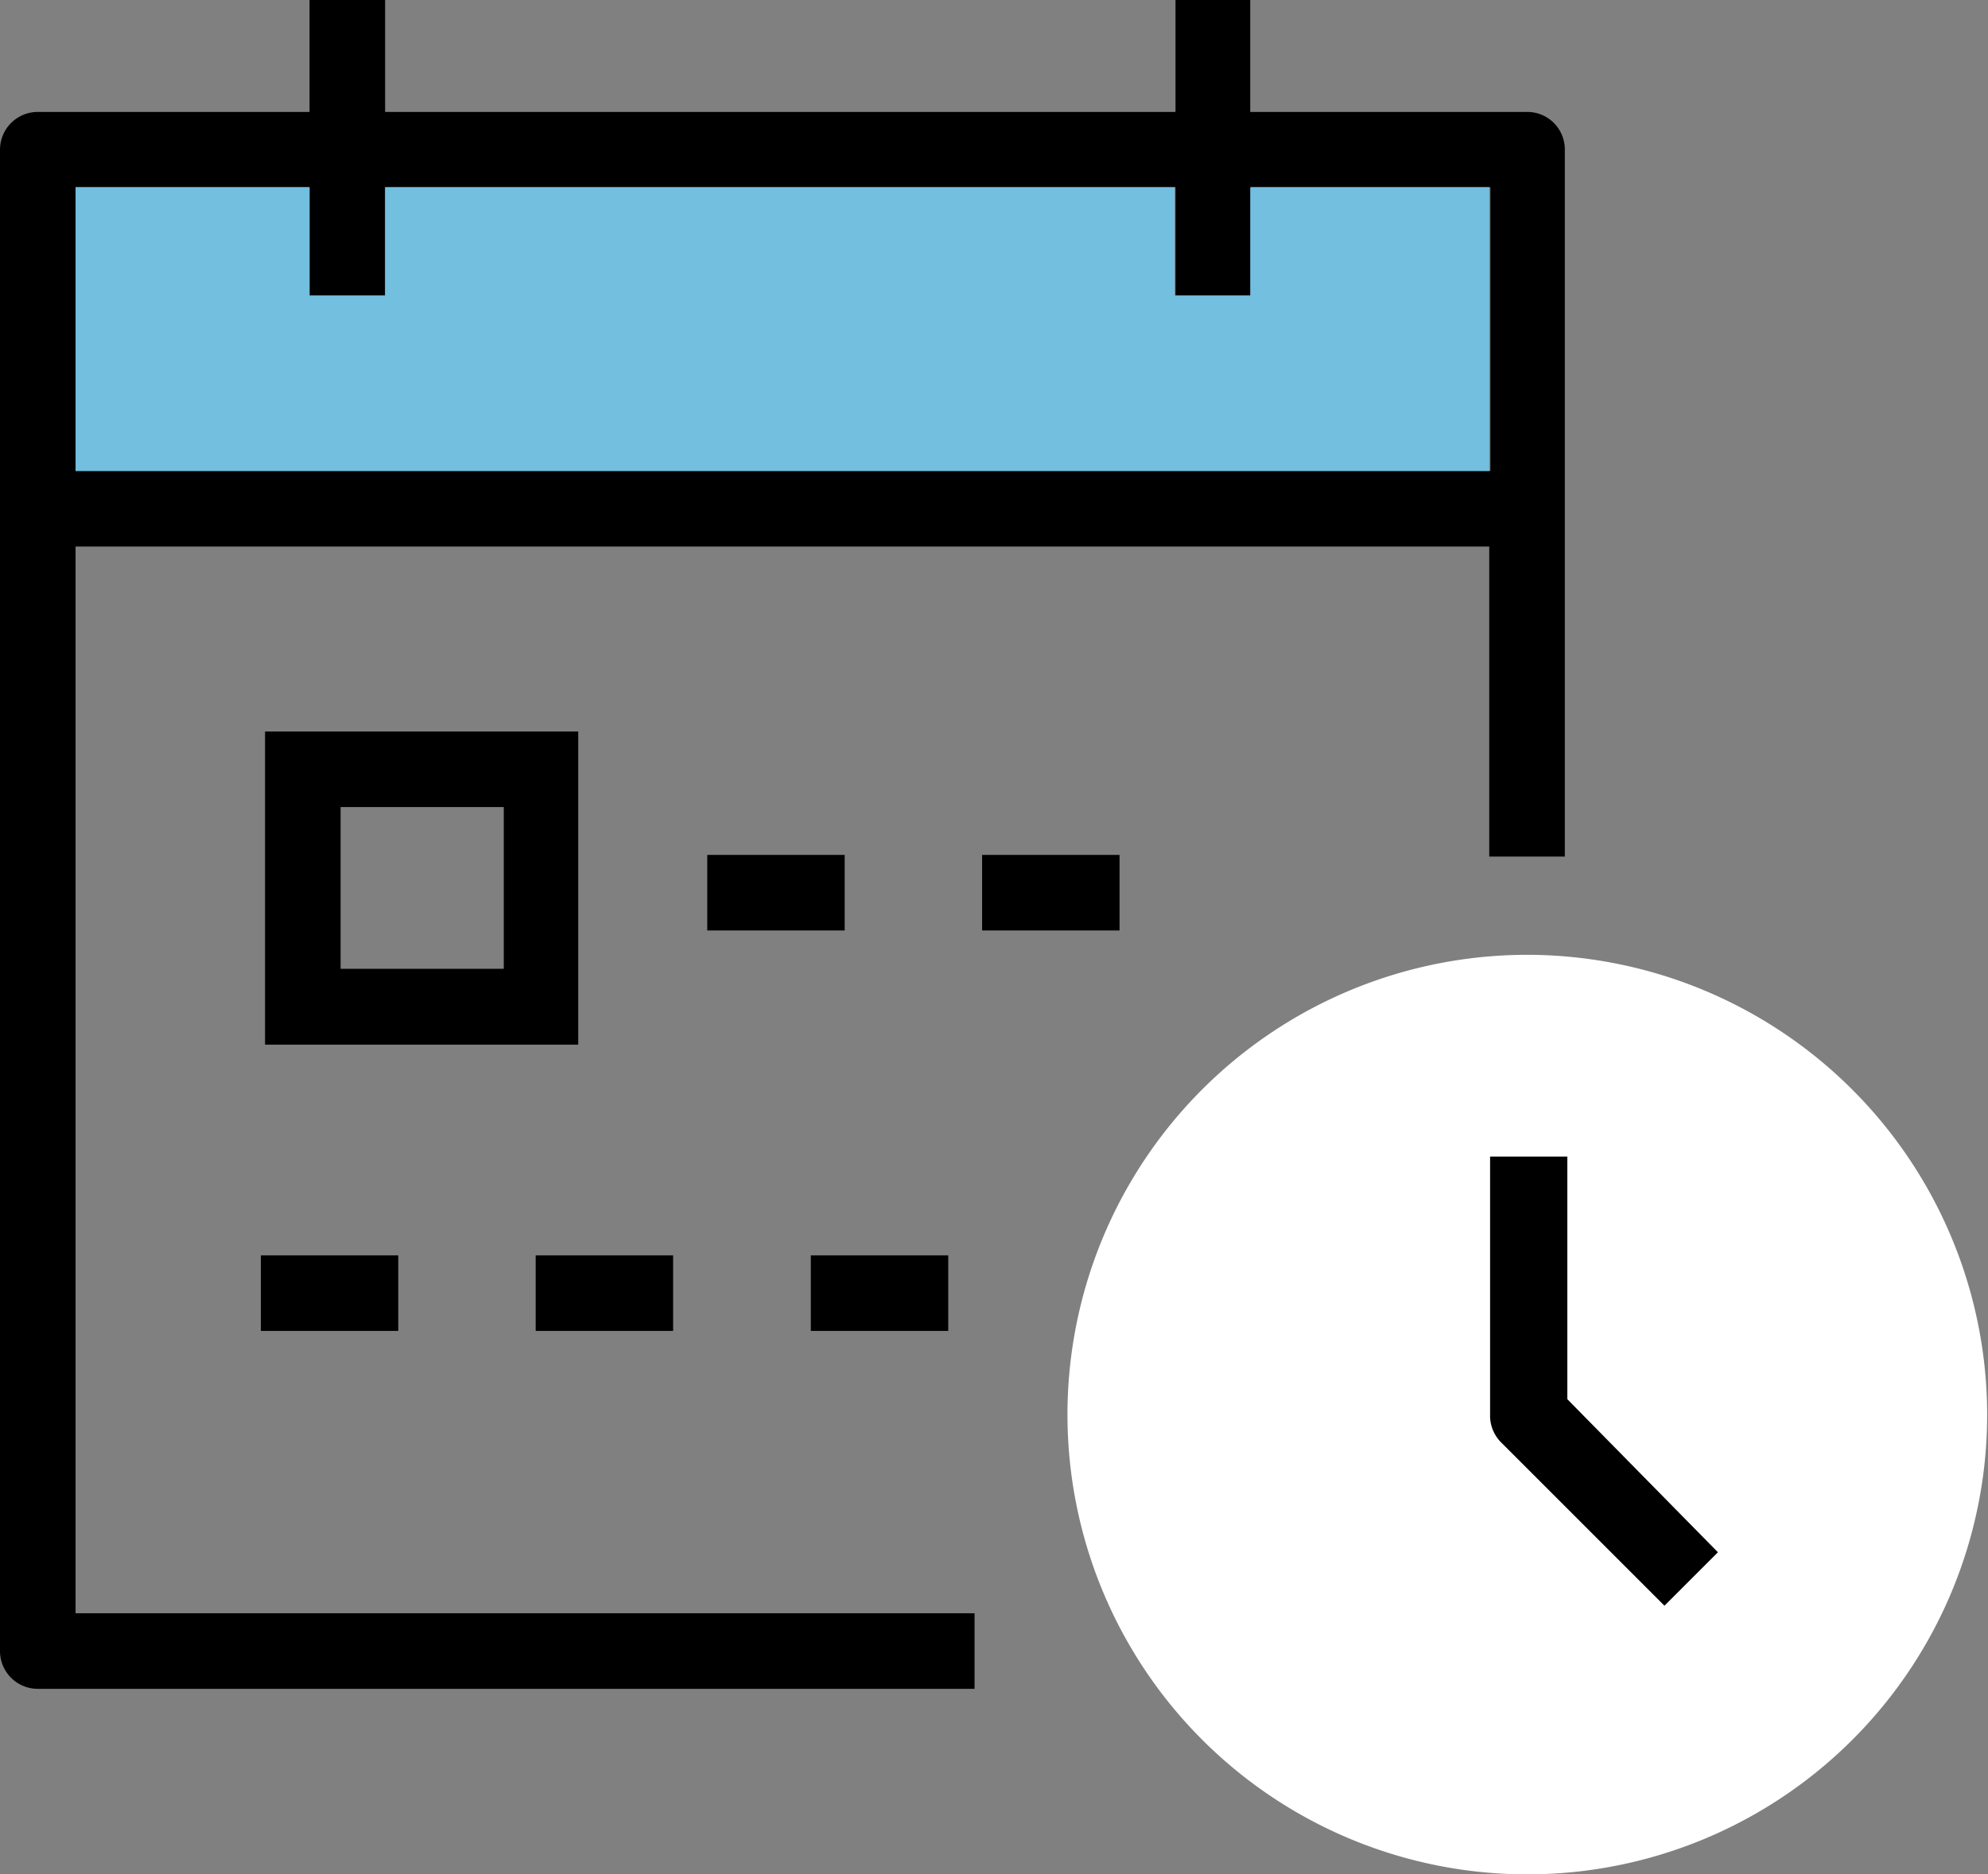 <svg viewBox="0 0 71.03 66.98" xmlns="http://www.w3.org/2000/svg"><rect x="0" y="0" width="71.03" height="66.98" fill="#808080" stroke="none"/><path d="m54.59 64.28a13.73 13.73 0 1 1 13.73-13.73 13.74 13.74 0 0 1 -13.73 13.73z" fill="#fff"/><path d="m2.7 19.53h50.51v11.08h2.7v-25.27a1.34 1.34 0 0 0 -1.35-1.34h-9.89v-4h-2.67v4h-28.24v-4h-2.7v4h-9.71a1.35 1.35 0 0 0 -1.35 1.34v53.66a1.35 1.35 0 0 0 1.35 1.35h33.47v-2.7h-32.12zm8.36-12.84v3.87h2.7v-3.87h28.24v3.87h2.71v-3.87h8.54v10.14h-50.55v-10.14z"/><path d="m9.32 44.86h4.91v2.7h-4.91z"/><path d="m28.97 44.86h4.91v2.7h-4.91z"/><path d="m19.14 44.86h4.91v2.7h-4.91z"/><path d="m54.59 34.12a16.43 16.43 0 1 0 16.41 16.43 16.45 16.45 0 0 0 -16.41-16.43z" fill="#fff"/><path d="m56 41.33h-2.76v9.22a1.35 1.35 0 0 0 .4 1l5.83 5.83 1.91-1.91-5.38-5.47z"/><path d="m20.66 26.14h-11.19v11.19h11.19zm-2.66 8.48h-5.83v-5.78h5.83z"/><path d="m25.27 30.55h4.91v2.7h-4.91z"/><path d="m35.09 30.55h4.91v2.7h-4.91z"/><path d="m11.06 6.69v3.87h2.7v-3.87h28.21v3.87h2.7v-3.87h8.54v10.14h-50.51v-10.14z" fill="#73bfdf"/></svg>